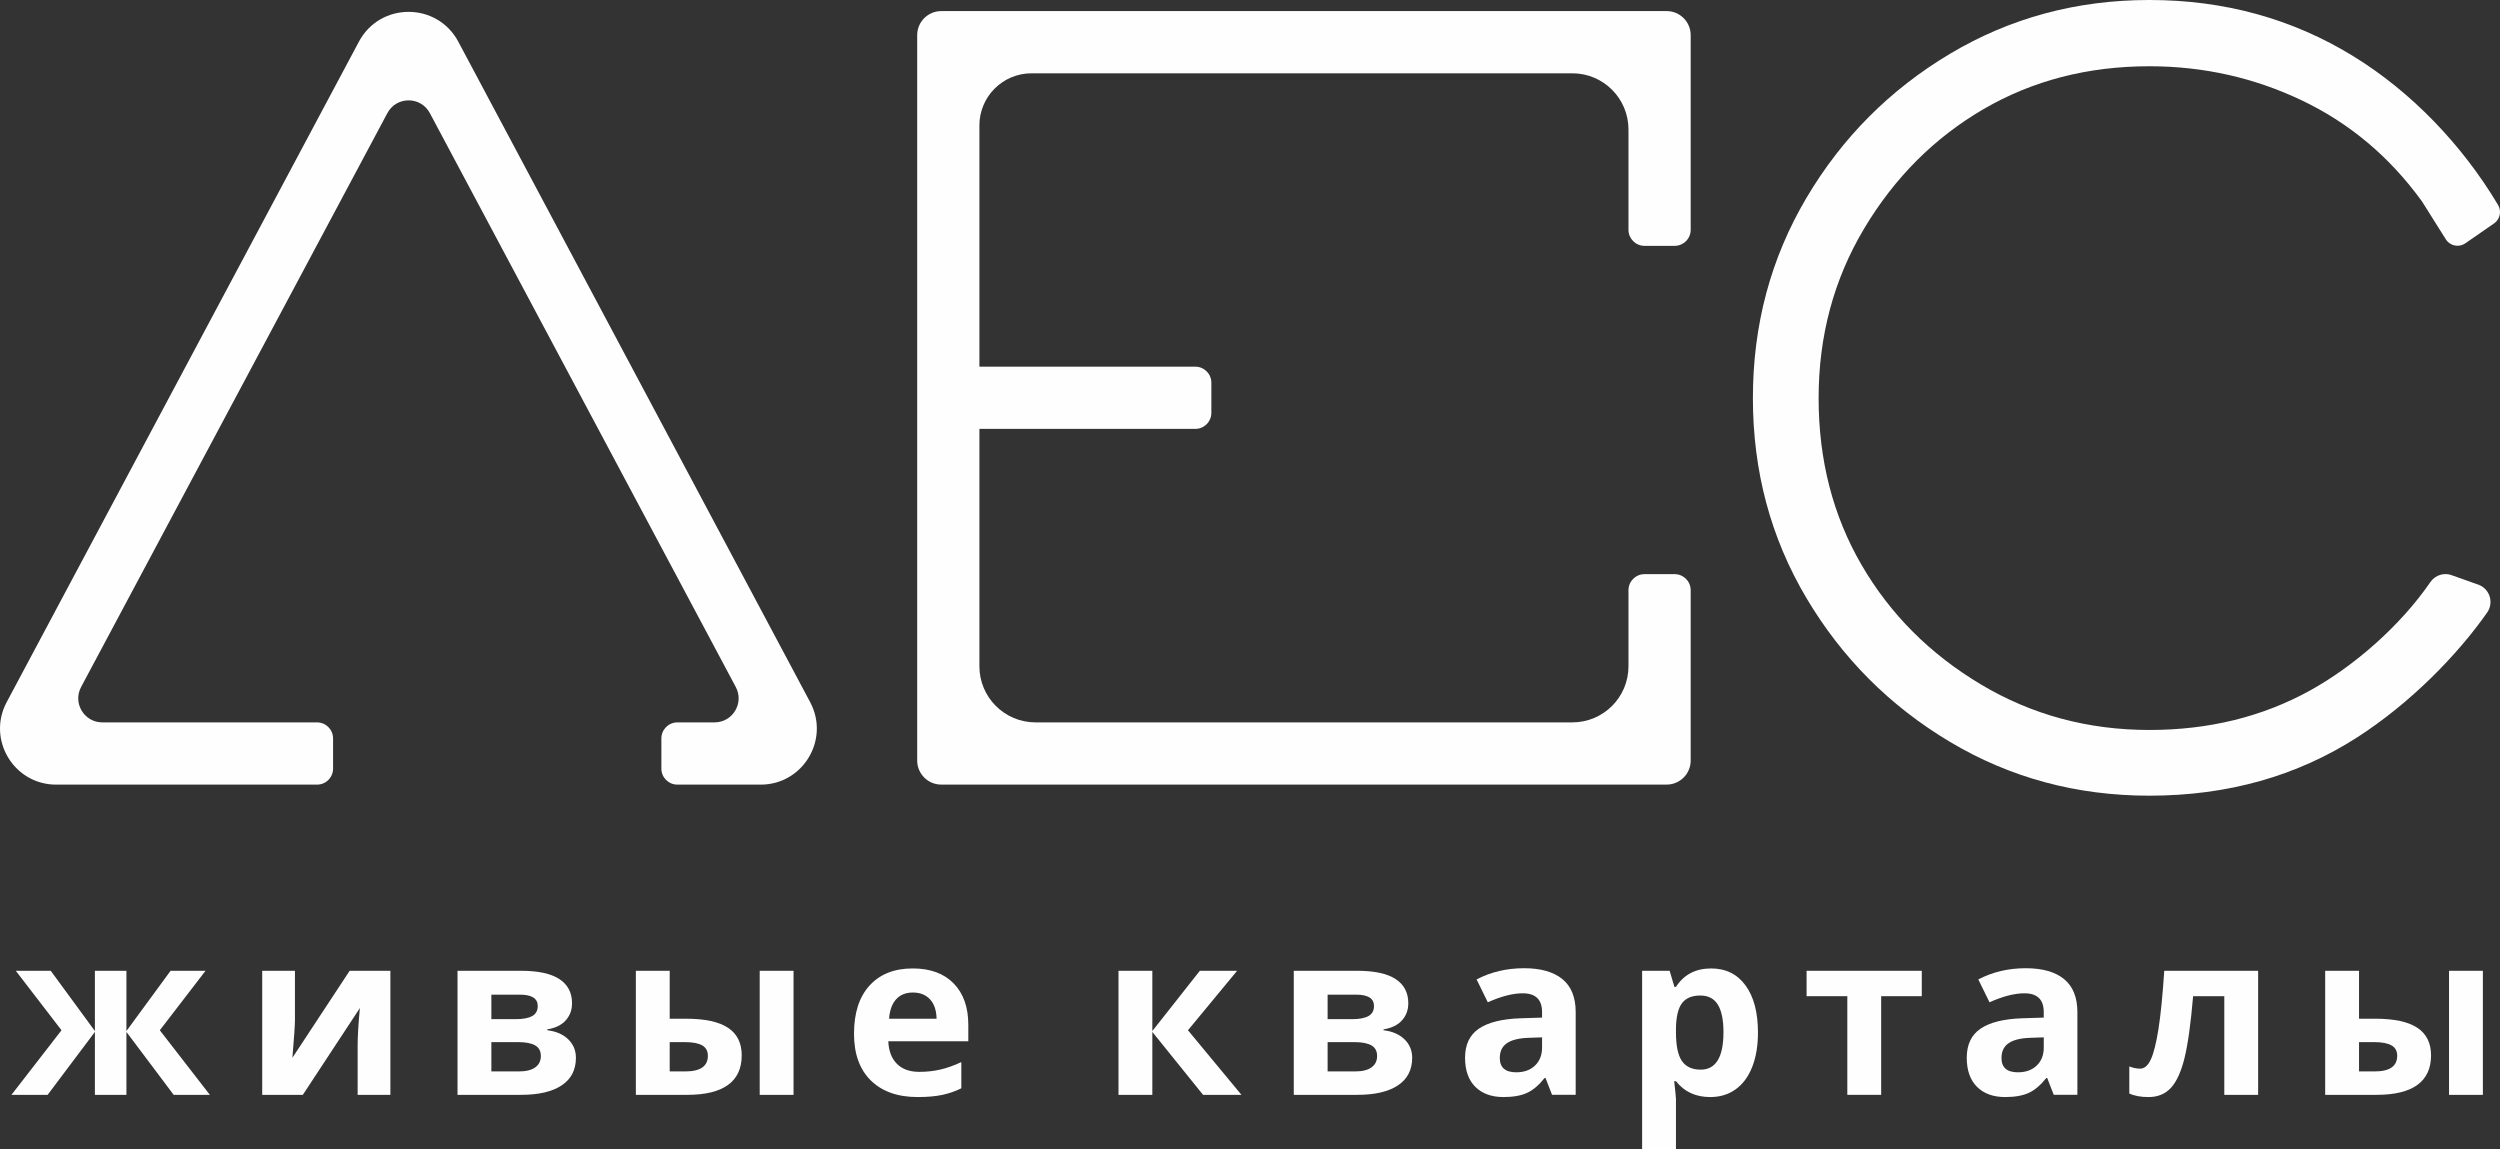 <?xml version="1.0" encoding="UTF-8"?> <svg xmlns="http://www.w3.org/2000/svg" xmlns:xlink="http://www.w3.org/1999/xlink" xmlns:xodm="http://www.corel.com/coreldraw/odm/2003" xml:space="preserve" width="1314.48mm" height="604.36mm" version="1.1" style="shape-rendering:geometricPrecision; text-rendering:geometricPrecision; image-rendering:optimizeQuality; fill-rule:evenodd; clip-rule:evenodd" viewBox="0 0 144181.06 66290.17"><rect x="0" y="0" width="144181.06" height="66290.17" fill="#333333" stroke="none"/> <defs> <style type="text/css"> .fil0 {fill:#FEFEFE;fill-rule:nonzero} </style> </defs> <g id="Слой_x0020_1">  <g id="_852005424"> <path class="fil0" d="M112464.34 42788.46c-3466.59,-2067.46 -6228.51,-4834.33 -8285.07,-8300.93 -2057.11,-3466.04 -3085.54,-7308.84 -3085.54,-11527.19 0,-4218.12 1028.43,-8065.85 3085.54,-11542.81 2056.56,-3476.96 4818.48,-6249.32 8285.07,-8316.78 3466.36,-2067.15 7298.47,-3100.76 11495.87,-3100.76 4322.9,0 8243.09,1080.54 11762.34,3241.81 3316.58,2037.45 6260.22,5080.45 8343.53,8574.04 214.43,359.79 122.17,823.29 -220.46,1064.16l-1660.18 1149.53c-368.54,259.11 -878.35,160.13 -1122.77,-218.22l-1363.4 -2167.9c-9.51,-15.01 -19.64,-29.69 -30,-43.92 -1856.05,-2557.95 -4158.12,-4492.79 -6906.98,-5804.62 -2756.28,-1315.7 -5690.64,-1973.67 -8802.08,-1973.67 -3550.34,0 -6739.79,825.46 -9569.46,2474.74 -2829.89,1649.82 -5121.28,3942.06 -6875.57,6875.65 -1754.06,2934.13 -2631.09,6197.2 -2631.09,9788.75 0,3570.75 824.37,6776.83 2474.19,9616.54 1649.59,2840.03 3941.53,5137.22 6875.66,6890.97 2933.81,1754.28 6175.93,2631.55 9726.26,2631.55 3424.61,0 6510.07,-756.71 9256.21,-2271.21 2517.03,-1387.69 5198.53,-3708 6952.6,-6262.69 282.31,-411.06 814.79,-567.42 1275.02,-375.35l1537.17 548.32c626.56,261.05 847.25,1034.16 457.69,1589.82 -1724.3,2458.34 -4416.7,5211.84 -7465.89,7178.16 -3497.99,2255.35 -7502.22,3382.84 -12012.8,3382.84 -4197.4,0 -8029.51,-1033.61 -11495.87,-3100.84z"></path> <path class="fil0" d="M93918.14 34038.13l0 4386.46c0,1787.85 -1449.31,3236.94 -3236.85,3236.94l-30959.87 0c-1787.85,0 -3237.16,-1449.09 -3237.16,-3236.94l0 -13690.46 12452 0c511.21,0 925.51,-414.31 925.51,-925.51l0 -1736.89c0,-511.21 -414.31,-925.51 -925.51,-925.51l-12452 0 0 -13912.77c0,-1659.95 1345.7,-3005.88 3005.88,-3005.88l31191.14 0c1787.54,0 3236.85,1449.32 3236.85,3237.17l0 5788.29c0,510.98 414.39,925.59 925.59,925.59l1736.89 0c510.9,0 925.28,-414.62 925.28,-925.59l0 -11226c0,-766 -620.85,-1387.15 -1387.14,-1387.15l-41835.05 0c-765.99,0 -1387.14,621.16 -1387.14,1387.15l0 41835.04c0,766.3 621.16,1387.38 1387.14,1387.38l41835.05 0c766.29,0 1387.14,-621.08 1387.14,-1387.38l0 -9823.93c0,-511.21 -414.39,-925.51 -925.28,-925.51l-1736.89 0c-511.21,0 -925.59,414.31 -925.59,925.51z"></path> <path class="fil0" d="M18283.75 41661.6l-12382.95 0c-1047.53,0 -1717.18,-1116.59 -1223.99,-2040.48l17664.93 -33098.77c522.42,-979.02 1926.18,-978.79 2447.97,0.55l17644.52 33098.76c492.64,924.21 -177,2039.94 -1223.99,2039.94l-2141.38 0c-511.21,0 -925.59,414.31 -925.59,925.51l0 1739.05c0,511.21 414.39,925.59 925.59,925.59l4801.08 0c2437.61,0 3999.36,-2594.51 2858.27,-4748.42l-20296.25 -38097.88c-1222.37,-2294.18 -4510.34,-2294.95 -5733.47,-1.09l-20317.82 38098.97c-1141.1,2153.92 420.65,4748.42 2858.27,4748.42l15044.81 0c511.21,0 925.59,-414.39 925.59,-925.59l0 -1739.05c0,-511.21 -414.39,-925.51 -925.59,-925.51z"></path> <polygon class="fil0" points="5473.03,59462.3 5473.03,55987.52 7290.65,55987.52 7290.65,59462.3 9837.69,55987.52 11853.03,55987.52 9216.83,59417.54 12102.95,63141.94 10016.63,63141.94 7290.65,59513.26 7290.65,63141.94 5473.03,63141.94 5473.03,59513.26 2747.07,63141.94 660.51,63141.94 3546.93,59417.54 910.11,55987.52 2926.08,55987.52 "></polygon> <path class="fil0" d="M17010.58 55987.44l0 2828.27c0,298.94 -49.1,1028.43 -147.07,2188.56l3302.12 -5016.82 2348.47 0 0 7154.42 -1887.76 0 0 -2854.18c0,-507.64 42.61,-1224.53 127.97,-2150.12l-3289.28 5004.3 -2342.42 0 0 -7154.42 1887.98 0z"></path> <path class="fil0" d="M32990.74 57862.2c0,384.08 -120.56,711.62 -361.74,982.27 -240.87,271.19 -596.33,444.93 -1065.55,521.57l0 51.27c507.96,59.77 909.82,233.83 1206.29,521.56 296.84,288.11 444.93,643.27 444.93,1065.55 0,695.31 -273.04,1225.38 -819.19,1590.05 -546.07,364.74 -1326.84,547.24 -2342.12,547.24l-3667.11 0 0 -7154.42 3667.11 0c980.95,0 1715.77,159.06 2204.4,476.56 488.54,318.12 732.97,784.01 732.97,1398.36zm-1977.77 153.57c0,-435.12 -345.34,-652.56 -1036.55,-652.56l-1638.38 0 0 1414.13 1414.44 0c413.77,0 727.26,-59.69 940.83,-179.24 213.34,-119.47 319.66,-313.64 319.66,-582.34zm179.56 2886.11c0,-281.54 -109.11,-485.07 -326.55,-611.11 -217.67,-125.73 -544.22,-188.75 -979.34,-188.75l-1548.6 0 0 1689.65 1587.34 0c413.54,0 728.34,-78.02 943.84,-233.76 215.51,-155.49 323.3,-374.25 323.3,-656.02z"></path> <path class="fil0" d="M38623.15 58751.76l941.13 0c1092,0 1900.52,174.83 2425.09,524.81 524.81,349.75 786.95,878.96 786.95,1587.11 0,755.09 -262.14,1323.51 -786.95,1705.19 -524.58,381.92 -1309.67,573.15 -2354.73,573.15l-2963.28 0 0 -7154.73 1951.79 0 0 2764.48zm2201.7 2137.29c0,-277.15 -111.04,-477.64 -332.81,-601.21 -222.07,-123.87 -552.65,-185.81 -992.16,-185.81l-876.73 0 0 1689.65 902.39 0c866.13,0 1299.3,-301.19 1299.3,-902.62zm4940.43 2252.96l-1951.79 0 0 -7154.42 1951.79 0 0 7154.42z"></path> <path class="fil0" d="M52926.57 63269.83c-1151.69,0 -2051.92,-318.05 -2700.61,-953.35 -648.69,-635.85 -972.76,-1536.07 -972.76,-2700.61 0,-1199.17 299.78,-2125.84 899.38,-2780.56 599.04,-654.95 1428.05,-982.58 2486.18,-982.58 1011.27,0 1798.21,288.12 2361.3,864.2 563.32,575.84 844.78,1371.6 844.78,2386.89l0 947.17 -4613.88 0c21.27,554.58 185.19,987.45 492.65,1298.69 307.13,311.85 738.15,467.35 1292.73,467.35 431.01,0 838.28,-44.77 1222.36,-134.23 384.08,-89.78 784.79,-232.45 1202.72,-428.85l0 1510.41c-341,170.51 -705.75,297.39 -1094.16,380.6 -388.49,83.2 -861.72,124.88 -1420.7,124.88zm-274.97 -6028.55c-413.77,0 -738.47,131.69 -972.76,393.9 -234.84,262.14 -369.07,634.77 -403.41,1116.51l2739.26 0c-8.65,-481.74 -134.7,-854.37 -377.5,-1116.51 -243.35,-262.21 -572.06,-393.9 -985.6,-393.9z"></path> <polygon class="fil0" points="69197.23,55987.44 71347.35,55987.44 68512.28,59417.46 71596.96,63141.86 69383.05,63141.86 66457.88,59513.49 66457.88,63141.86 64506.41,63141.86 64506.41,55987.44 66457.88,55987.44 66457.88,59462.22 "></polygon> <path class="fil0" d="M81219.77 57862.2c0,384.08 -120.56,711.62 -361.74,982.27 -240.86,271.19 -596.33,444.93 -1065.46,521.57l0 51.27c507.87,59.77 909.73,233.83 1206.28,521.56 296.78,288.11 444.86,643.27 444.86,1065.55 0,695.31 -273.04,1225.38 -819.19,1590.05 -546.07,364.74 -1326.82,547.24 -2342.12,547.24l-3667.1 0 0 -7154.42 3667.1 0c980.95,0 1715.86,159.06 2204.4,476.56 488.54,318.12 732.97,784.01 732.97,1398.36zm-1977.68 153.57c0,-435.12 -345.41,-652.56 -1036.64,-652.56l-1638.38 0 0 1414.13 1414.45 0c413.76,0 727.24,-59.69 940.82,-179.24 213.34,-119.47 319.75,-313.64 319.75,-582.34zm179.47 2886.11c0,-281.54 -109.11,-485.07 -326.55,-611.11 -217.67,-125.73 -543.9,-188.75 -979.33,-188.75l-1548.61 0 0 1689.65 1587.35 0c413.53,0 728.41,-78.02 943.83,-233.76 215.51,-155.49 323.3,-374.25 323.3,-656.02z"></path> <path class="fil0" d="M89510.95 63141.86l-377.5 -972.77 -51.04 0c-328.71,413.77 -666.71,700.81 -1014.51,860.65 -347.82,160.13 -801.17,240.02 -1359.54,240.02 -687.43,0 -1228.1,-196.1 -1622.61,-588.69 -394.44,-392.5 -591.93,-951.41 -591.93,-1676.8 0,-759.18 266,-1319.18 796.85,-1679.52 531.07,-360.65 1332.24,-560.3 2402.66,-598.51l1241.77 -38.19 0 -313.71c0,-725.31 -371,-1088.12 -1113.57,-1088.12 -571.74,0 -1243.63,172.9 -2015.57,518.24l-646.3 -1318.09c823.06,-431.01 1736.36,-646.22 2738.81,-646.22 960,0 1695.68,209.25 2207.73,626.88 511.97,418.41 767.84,1054.03 767.84,1907.32l0 4767.53 -1363.1 0zm-575.84 -3314.96l-755.08 25.67c-567.42,16.94 -989.69,119.47 -1267.14,307.14 -277.36,187.66 -415.7,473.31 -415.7,857.39 0,550.48 315.65,825.45 946.86,825.45 452.04,0 813.7,-129.83 1084.88,-390.33 270.87,-260.29 406.19,-605.62 406.19,-1036.64l0 -588.68z"></path> <path class="fil0" d="M98634.55 63269.83c-840.46,0 -1499.5,-305.2 -1977.68,-915.15l-102.07 0c67.97,597.1 102.07,942.99 102.07,1036.55l0 2898.94 -1951.86 0 0 -10302.66 1587.11 0 275.51 927.75 89.24 0c456.91,-708.15 1132.82,-1062.53 2028.72,-1062.53 844.78,0 1506.07,326.55 1983.95,979.03 477.95,652.78 716.65,1559.58 716.65,2719.7 0,764.13 -111.89,1427.51 -335.82,1990.59 -223.94,563.24 -542.83,991.86 -956.92,1286.16 -413.85,294.3 -899.99,441.61 -1458.9,441.61zm-575.84 -5855.65c-482.28,0 -834.51,148.15 -1055.96,444.93 -222.08,296.55 -337.45,785.94 -345.87,1468.73l0 211.1c0,767.61 113.98,1318.09 342.55,1651.21 228.33,332.5 589.53,498.91 1084.65,498.91 874.55,0 1312.14,-720.99 1312.14,-2162.95 0,-703.75 -108.02,-1231.88 -323.3,-1583.8 -215.5,-352.14 -553.49,-528.13 -1014.2,-528.13z"></path> <polygon class="fil0" points="110833.08,55987.44 110833.08,57452.61 108491.19,57452.61 108491.19,63141.86 106539.41,63141.86 106539.41,57452.61 104190.72,57452.61 104190.72,55987.44 "></polygon> <path class="fil0" d="M118444.64 63141.86l-377.51 -972.77 -51.03 0c-328.72,413.77 -666.71,700.81 -1014.51,860.65 -347.74,160.13 -801.17,240.02 -1359.54,240.02 -687.43,0 -1228.1,-196.1 -1622.53,-588.69 -394.75,-392.5 -592.01,-951.41 -592.01,-1676.8 0,-759.18 266,-1319.18 796.84,-1679.52 531.16,-360.65 1332.02,-560.3 2402.75,-598.51l1241.7 -38.19 0 -313.71c0,-725.31 -371.01,-1088.12 -1113.49,-1088.12 -571.74,0 -1243.63,172.9 -2015.65,518.24l-646.53 -1318.09c823.29,-431.01 1736.58,-646.22 2739.12,-646.22 959.92,0 1695.6,209.25 2207.65,626.88 512.28,418.41 767.92,1054.03 767.92,1907.32l0 4767.53 -1363.17 0zm-575.84 -3314.96l-755.08 25.67c-567.34,16.94 -989.61,119.47 -1267.07,307.14 -277.44,187.66 -415.78,473.31 -415.78,857.39 0,550.48 315.65,825.45 946.86,825.45 452.04,0 813.78,-129.83 1084.88,-390.33 270.87,-260.29 406.19,-605.62 406.19,-1036.64l0 -588.68z"></path> <path class="fil0" d="M130232.42 63141.86l-1951.79 0 0 -5689.25 -1798.44 0c-136.7,1600.1 -302.8,2793.31 -498.98,3580.57 -196.42,787.02 -457.7,1356.6 -784.01,1708.75 -326.47,351.91 -754.24,527.82 -1282.92,527.82 -452.28,0 -823.52,-68.43 -1113.8,-204.84l0 -1561.43c209.02,85.36 418.18,127.97 627.19,127.97 243.27,0 447.1,-174.92 611.03,-524.58 164.48,-349.98 311.77,-933.25 441.61,-1750.27 130.14,-817.26 242.26,-1940.03 336.13,-3369.17l5413.97 0 0 7154.42z"></path> <path class="fil0" d="M136050.96 58751.76l941.06 0c1092,0 1900.51,174.83 2425.09,524.81 524.88,349.75 787.25,878.96 787.25,1587.11 0,755.09 -262.37,1323.51 -787.25,1705.19 -524.59,381.92 -1309.67,573.15 -2354.65,573.15l-2963.36 0 0 -7154.73 1951.86 0 0 2764.48zm2201.62 2137.29c0,-277.15 -111.04,-477.64 -332.81,-601.21 -222.01,-123.87 -552.65,-185.81 -992.09,-185.81l-876.71 0 0 1689.65 902.32 0c866.13,0 1299.3,-301.19 1299.3,-902.62zm4940.5 2252.96l-1951.79 0 0 -7154.42 1951.79 0 0 7154.42z"></path> </g> </g> </svg> 